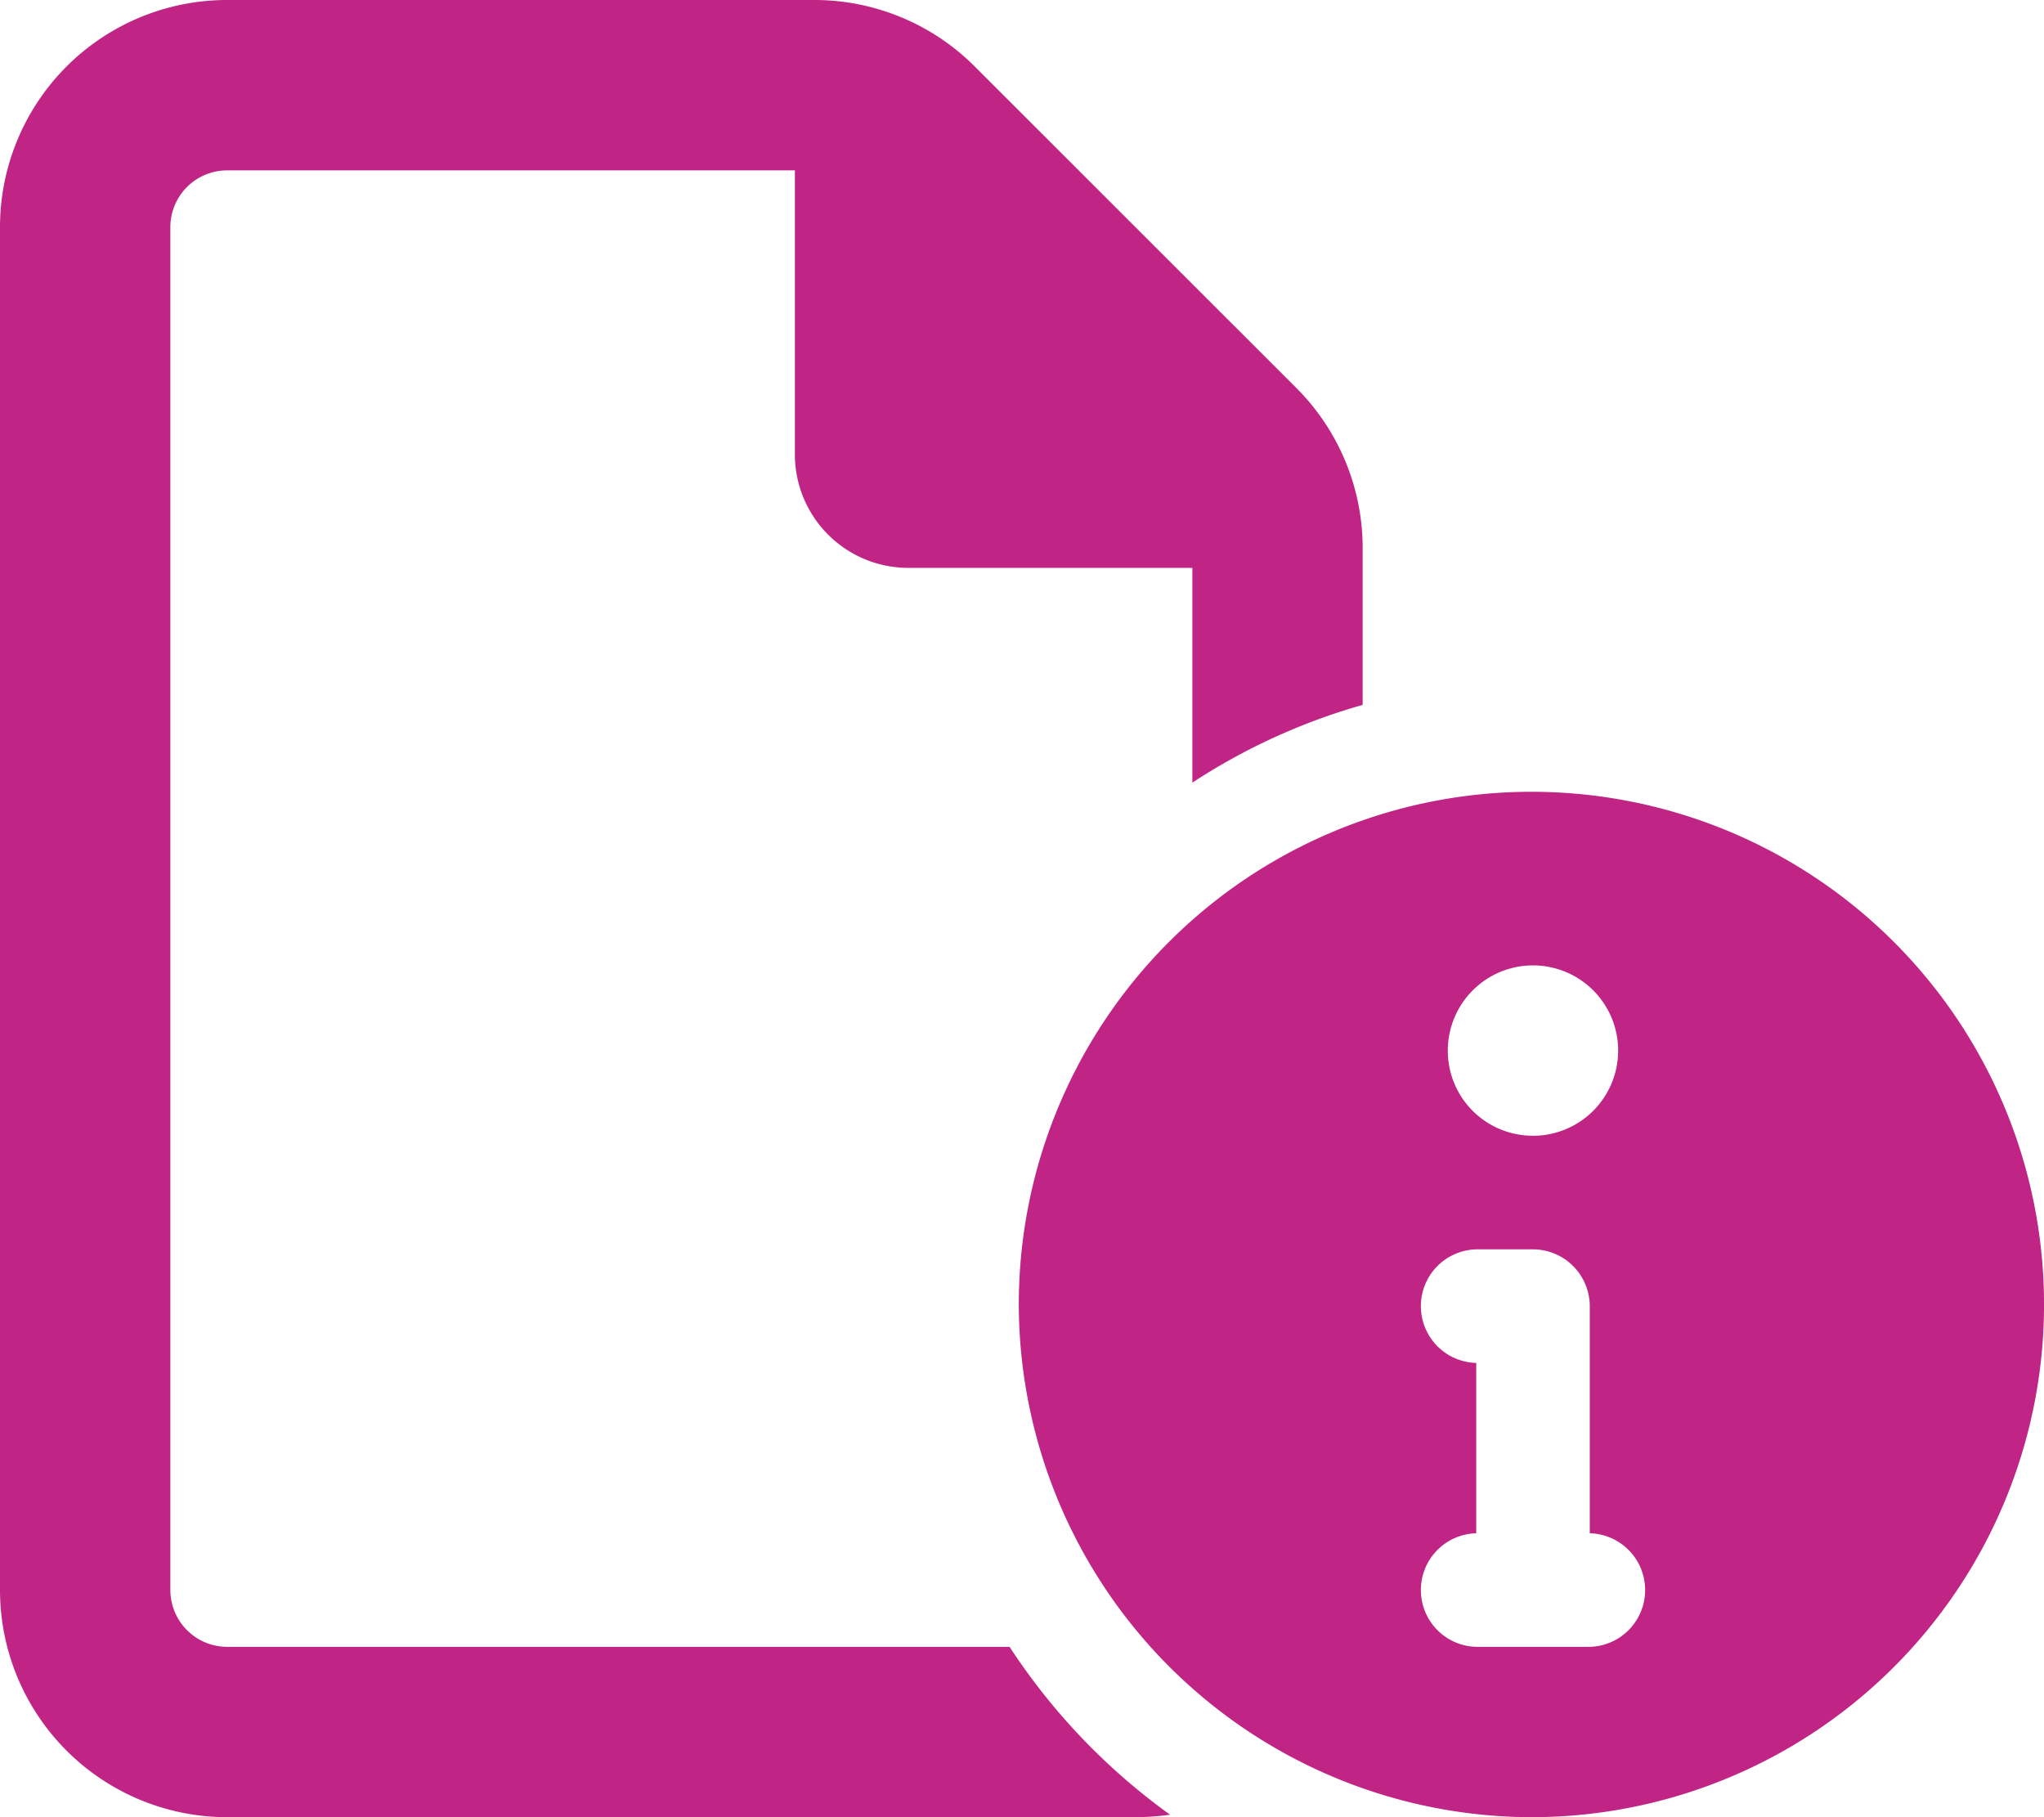 <svg xmlns="http://www.w3.org/2000/svg" width="56.25" height="50" viewBox="0 0 56.25 50">
  <path id="file-circle-info" d="M6.162,45.313H27.783A17.43,17.43,0,0,0,32.2,49.932,7.454,7.454,0,0,1,31.25,50h-25A6.253,6.253,0,0,1,0,43.75V6.25A6.25,6.25,0,0,1,6.25,0H22.412a6.231,6.231,0,0,1,4.414,1.831l8.848,8.843A6.229,6.229,0,0,1,37.5,15.088v4.307a17.018,17.018,0,0,0-4.687,2.139V15.625H25A3.122,3.122,0,0,1,21.875,12.5V4.688H6.25A1.562,1.562,0,0,0,4.688,6.25v37.5A1.565,1.565,0,0,0,6.25,45.313Zm21.875-9.375A14.107,14.107,0,1,1,42.188,50,14.141,14.141,0,0,1,28.037,35.938Zm14.15-4.687a2.344,2.344,0,1,0-2.344-2.344A2.338,2.338,0,0,0,42.188,31.25ZM40.625,37.5v4.688a1.563,1.563,0,0,0,0,3.125H43.75a1.563,1.563,0,0,0,0-3.125v-6.25a1.567,1.567,0,0,0-1.562-1.562H40.625a1.563,1.563,0,0,0,0,3.125Z" fill="#c02485"/>
</svg>
